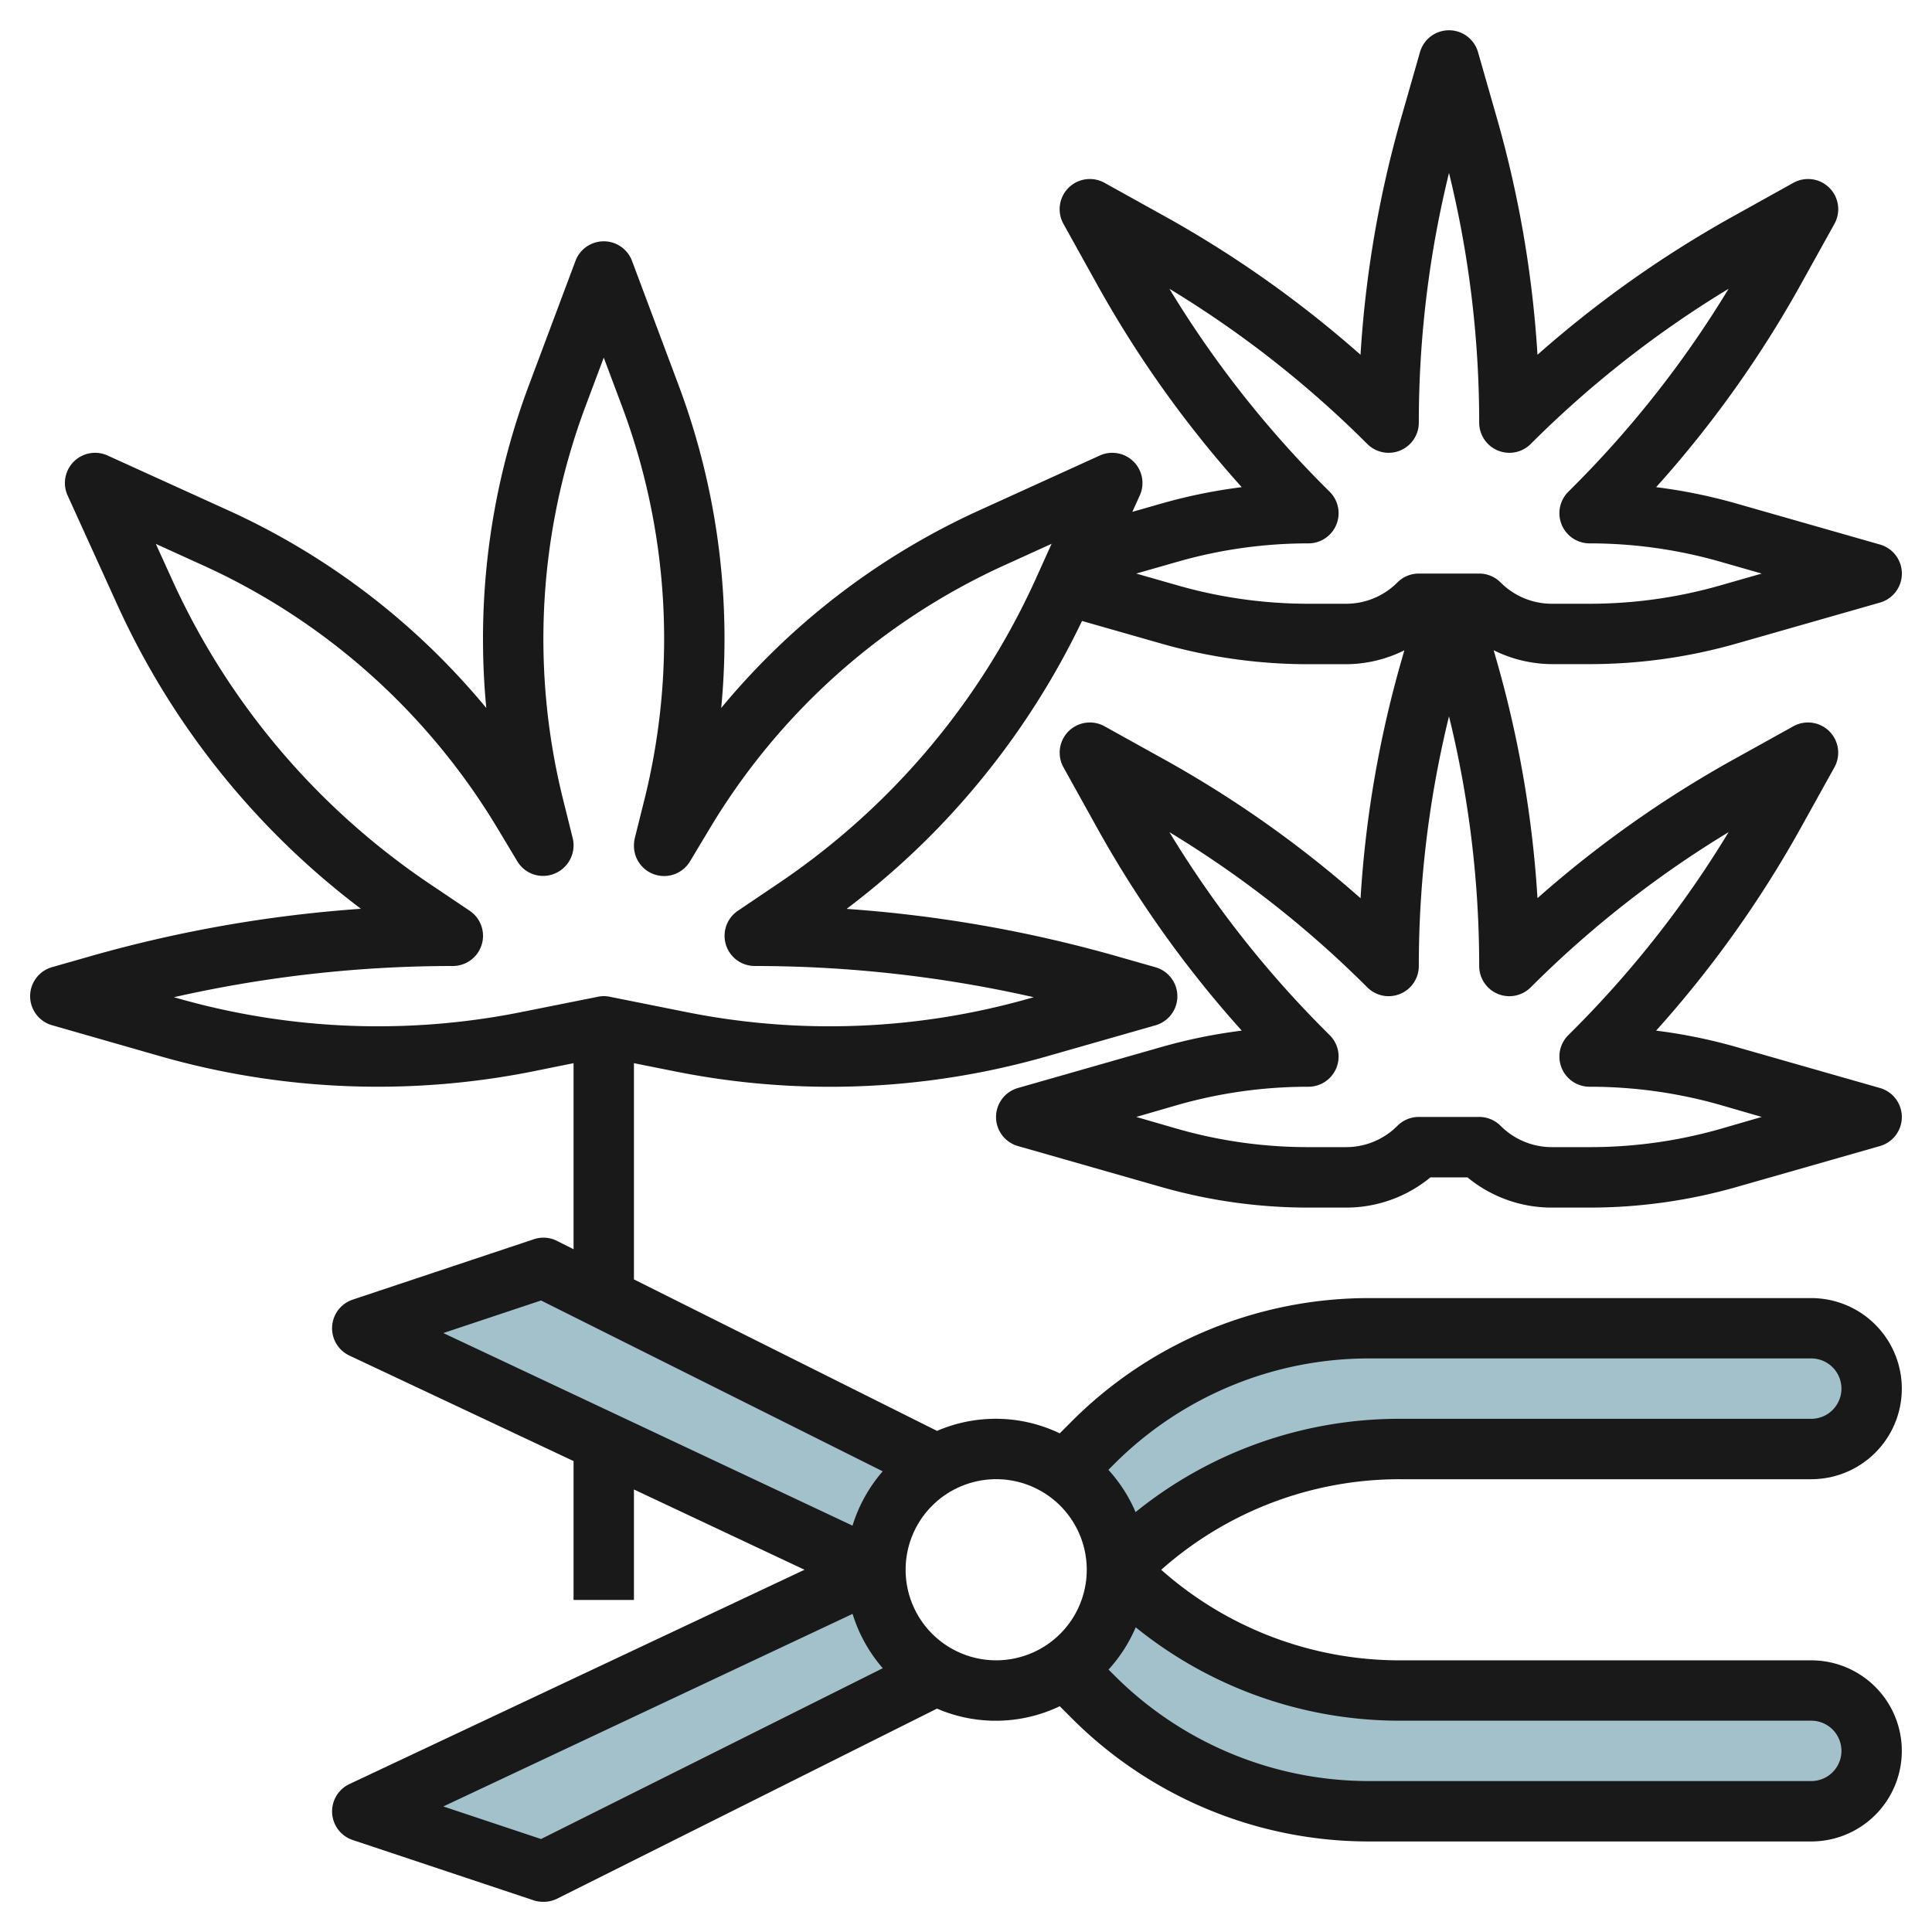<?xml version="1.0" encoding="UTF-8"?>
<svg xmlns="http://www.w3.org/2000/svg" id="Layer_3" data-name="Layer 3" viewBox="0 0 64 64" width="512" height="512"><path d="M31.035,48.517,18,42l-6,2,17,8a4,4,0,0,1,2.034-3.484Z" style="fill:#a3c1ca"/><path d="M31.034,55.484A4,4,0,0,1,29,52L12,60l6,2,13.035-6.517Z" style="fill:#a3c1ca"/><path d="M35.284,55.284l.908.908A13,13,0,0,0,45.385,60H60a2,2,0,0,0,2-2h0a2,2,0,0,0-2-2H46.385a13,13,0,0,1-9.193-3.808L37,52a4,4,0,0,1-1.716,3.284Z" style="fill:#a3c1ca"/><path d="M37,52l.192-.192A13,13,0,0,1,46.385,48H60a2,2,0,0,0,2-2h0a2,2,0,0,0-2-2H45.385a13,13,0,0,0-9.193,3.808l-.908.908-.048-.033A4,4,0,0,1,37,52Z" style="fill:#a3c1ca"/><path d="M52.657,22a17.728,17.728,0,0,0,4.871-.682l4.747-1.356a1,1,0,0,0,0-1.924l-4.748-1.356a17.713,17.713,0,0,0-2.665-.544,36.687,36.687,0,0,0,4.8-6.731l1.107-1.993a1,1,0,0,0-1.359-1.359L57.42,7.162a36.728,36.728,0,0,0-6.489,4.59,36.655,36.655,0,0,0-1.343-7.834l-.627-2.192a1,1,0,0,0-1.922,0l-.627,2.192a36.655,36.655,0,0,0-1.343,7.834,36.728,36.728,0,0,0-6.489-4.59L36.586,6.055a1,1,0,0,0-1.359,1.359l1.107,1.993a36.687,36.687,0,0,0,4.8,6.731,17.713,17.713,0,0,0-2.665.544l-.959.274.246-.542a1,1,0,0,0-1.325-1.324L32.453,16.9a23.92,23.92,0,0,0-7.037,4.876q-.8.8-1.525,1.677Q24,22.315,24,21.169a23.941,23.941,0,0,0-1.527-8.425l-1.536-4.1a1,1,0,0,0-1.874,0l-1.536,4.1A23.931,23.931,0,0,0,16,21.169q0,1.144.109,2.284-.723-.873-1.525-1.677A23.92,23.92,0,0,0,7.547,16.9L3.565,15.09A1,1,0,0,0,2.24,16.414l1.642,3.611a26.208,26.208,0,0,0,8.074,10.08,43.815,43.815,0,0,0-9,1.582l-1.231.351a1,1,0,0,0,0,1.924L5.347,35a26.22,26.22,0,0,0,12.288.495L19,35.219v6.163l-.553-.277a.987.987,0,0,0-.763-.053l-6,2a1,1,0,0,0-.11,1.853L19,48.4V53h2V49.341L26.651,52,11.574,59.1a1,1,0,0,0,.11,1.853l6,2A.983.983,0,0,0,18,63a1,1,0,0,0,.447-.1L31.04,56.6a4.909,4.909,0,0,0,4.065-.079l.38.38a13.909,13.909,0,0,0,9.9,4.1H60a3,3,0,0,0,0-6H46.385a11.9,11.9,0,0,1-7.918-3,11.9,11.9,0,0,1,7.918-3H60a3,3,0,0,0,0-6H45.385a13.909,13.909,0,0,0-9.9,4.1l-.38.38A4.909,4.909,0,0,0,31.04,47.4L21,42.382V35.219l1.365.273A26.09,26.09,0,0,0,34.653,35l3.622-1.035a1,1,0,0,0,0-1.924l-1.23-.351a43.836,43.836,0,0,0-9-1.582,26.238,26.238,0,0,0,2.74-2.383,26.125,26.125,0,0,0,5.058-7.155l2.631.751a17.715,17.715,0,0,0,4.87.682h1.243a4.384,4.384,0,0,0,1.934-.46l-.108.378a36.655,36.655,0,0,0-1.343,7.834,36.728,36.728,0,0,0-6.489-4.59l-1.994-1.107a1,1,0,0,0-1.359,1.359l1.107,1.993a36.687,36.687,0,0,0,4.8,6.731,17.751,17.751,0,0,0-2.666.544l-4.747,1.356a1,1,0,0,0,0,1.924l4.748,1.356a17.715,17.715,0,0,0,4.87.682h1.243a4.385,4.385,0,0,0,2.8-1h1.23a4.385,4.385,0,0,0,2.8,1h1.243a17.728,17.728,0,0,0,4.871-.682l4.747-1.356a1,1,0,0,0,0-1.924l-4.748-1.356a17.713,17.713,0,0,0-2.665-.544,36.687,36.687,0,0,0,4.8-6.731l1.107-1.993a1,1,0,0,0-1.359-1.359L57.42,25.162a36.728,36.728,0,0,0-6.489,4.59,36.655,36.655,0,0,0-1.343-7.834l-.108-.378a4.384,4.384,0,0,0,1.934.46ZM17.923,43.08l11.318,5.659a4.974,4.974,0,0,0-1,1.8L14.686,44.159Zm0,17.84-3.237-1.079,13.557-6.379a4.974,4.974,0,0,0,1,1.8ZM60,57a1,1,0,0,1,0,2H45.385A11.924,11.924,0,0,1,36.9,55.485l-.178-.178a4.985,4.985,0,0,0,.9-1.4A13.9,13.9,0,0,0,46.385,57ZM45.385,45H60a1,1,0,0,1,0,2H46.385a13.9,13.9,0,0,0-8.768,3.09,4.985,4.985,0,0,0-.9-1.4l.178-.178A11.924,11.924,0,0,1,45.385,45ZM36,52a3,3,0,1,1-3-3A3,3,0,0,1,36,52ZM34.3,19.2a24.191,24.191,0,0,1-4.928,7.111A24.326,24.326,0,0,1,25.8,29.255l-1.357.916A1,1,0,0,0,25,32a41.859,41.859,0,0,1,9.243,1.034l-.139.039a24.166,24.166,0,0,1-11.346.458L20.2,33.019a.97.97,0,0,0-.392,0l-2.562.512A24.166,24.166,0,0,1,5.9,33.073l-.139-.039A41.859,41.859,0,0,1,15,32a1,1,0,0,0,.56-1.829L14.2,29.256a24.352,24.352,0,0,1-3.574-2.948A24.169,24.169,0,0,1,5.7,19.2l-.538-1.183,1.555.707a21.9,21.9,0,0,1,6.45,4.469,22.1,22.1,0,0,1,3.308,4.237l.665,1.108a.994.994,0,0,0,1.124.439A1.013,1.013,0,0,0,19,28a.984.984,0,0,0-.03-.242L18.657,26.5A21.993,21.993,0,0,1,19.4,13.447l.6-1.6.6,1.6A21.937,21.937,0,0,1,22,21.169a22,22,0,0,1-.657,5.335l-.313,1.254a1.153,1.153,0,0,0-.03.263,1,1,0,0,0,1.857.514l.665-1.108a21.981,21.981,0,0,1,9.759-8.706l1.554-.707ZM49.617,32.924a1,1,0,0,0,1.09-.217,34.739,34.739,0,0,1,6.555-5.141,34.7,34.7,0,0,1-5.14,6.555l-.172.172A1,1,0,0,0,52.657,36a15.716,15.716,0,0,1,4.321.6l1.382.4-1.381.4a15.728,15.728,0,0,1-4.322.6H51.414a2.394,2.394,0,0,1-1.706-.707A1,1,0,0,0,49,37H47a1,1,0,0,0-.708.293A2.394,2.394,0,0,1,44.586,38H43.343a15.716,15.716,0,0,1-4.321-.6L37.64,37l1.381-.4a15.728,15.728,0,0,1,4.322-.6,1,1,0,0,0,.707-1.707l-.172-.172a34.739,34.739,0,0,1-5.14-6.555,34.707,34.707,0,0,1,6.555,5.141A1,1,0,0,0,47,32a34.7,34.7,0,0,1,1-8.271A34.7,34.7,0,0,1,49,32,1,1,0,0,0,49.617,32.924ZM49,19H47a1,1,0,0,0-.708.293A2.394,2.394,0,0,1,44.586,20H43.343a15.716,15.716,0,0,1-4.321-.605L37.639,19l1.382-.395A15.728,15.728,0,0,1,43.343,18a1,1,0,0,0,.707-1.707l-.172-.172a34.739,34.739,0,0,1-5.14-6.555,34.707,34.707,0,0,1,6.555,5.141A1,1,0,0,0,47,14a34.7,34.7,0,0,1,1-8.271A34.7,34.7,0,0,1,49,14a1,1,0,0,0,1.707.707,34.739,34.739,0,0,1,6.555-5.141,34.7,34.7,0,0,1-5.14,6.555l-.172.172A1,1,0,0,0,52.657,18a15.716,15.716,0,0,1,4.321.605L58.36,19l-1.381.395A15.728,15.728,0,0,1,52.657,20H51.414a2.394,2.394,0,0,1-1.706-.707A1,1,0,0,0,49,19Z" style="fill:#191919"/></svg>
